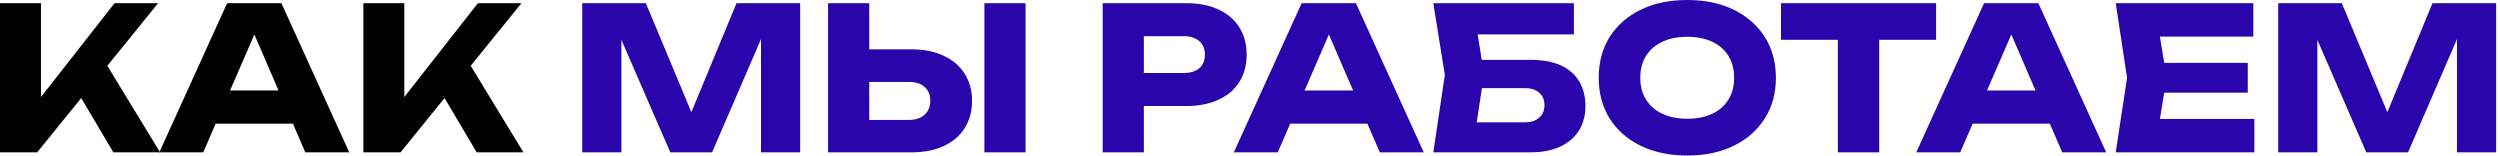 <svg xmlns="http://www.w3.org/2000/svg" fill="none" viewBox="0 0 528 33"><path fill="#2A05AB" d="M527.186.672v31.5h-8.274V3.78l1.848.21-12.18 28.182h-8.82L487.538 4.074l1.89-.21v28.308h-8.274V.672h13.44l11.298 27.048h-3.36L513.746.672h13.44Zm-52.456 12.6v6.3h-23.058v-6.3h23.058Zm-17.136 3.15-2.058 12.642-3.528-3.948h24.108v7.056h-29.274l2.394-15.75-2.394-15.75h29.064v7.056h-23.898l3.528-3.948 2.058 12.642Zm-43.849 9.702V19.11h21.714v7.014h-21.714ZM430.503.672l14.322 31.5h-9.282L423.531 4.368h2.52l-12.054 27.804h-9.282l14.322-31.5h11.466Zm-42.346 3.822h8.736v27.678h-8.736V4.494ZM376.145.672h32.76V8.4h-32.76V.672Zm-19.807 32.172c-3.724 0-7-.686-9.828-2.058-2.8-1.372-4.984-3.29-6.552-5.754-1.54-2.464-2.31-5.334-2.31-8.61s.77-6.146 2.31-8.61c1.568-2.464 3.752-4.382 6.552-5.754C349.338.686 352.614 0 356.338 0c3.752 0 7.028.686 9.828 2.058 2.8 1.372 4.984 3.29 6.552 5.754 1.568 2.464 2.352 5.334 2.352 8.61s-.784 6.146-2.352 8.61c-1.568 2.464-3.752 4.382-6.552 5.754-2.8 1.372-6.076 2.058-9.828 2.058Zm0-7.77c2.044 0 3.808-.35 5.292-1.05 1.484-.7 2.618-1.694 3.402-2.982.812-1.288 1.218-2.828 1.218-4.62 0-1.792-.406-3.332-1.218-4.62-.784-1.288-1.918-2.282-3.402-2.982-1.484-.7-3.248-1.05-5.292-1.05-2.016 0-3.766.35-5.25 1.05-1.484.7-2.632 1.694-3.444 2.982-.812 1.288-1.218 2.828-1.218 4.62 0 1.792.406 3.332 1.218 4.62.812 1.288 1.96 2.282 3.444 2.982 1.484.7 3.234 1.05 5.25 1.05Zm-47.031-12.432h13.902c2.66 0 4.844.406 6.552 1.218 1.708.812 2.982 1.96 3.822 3.444.84 1.456 1.26 3.164 1.26 5.124 0 1.96-.462 3.682-1.386 5.166-.924 1.456-2.254 2.59-3.99 3.402-1.736.784-3.822 1.176-6.258 1.176h-20.496l2.436-16.338L302.713.672h29.694v6.594h-24.276l3.318-3.99 1.974 12.39-2.142 14.154-3.318-3.99h14.112c1.26 0 2.254-.322 2.982-.966.756-.644 1.134-1.526 1.134-2.646 0-1.148-.378-2.03-1.134-2.646-.728-.644-1.722-.966-2.982-.966h-12.768v-5.964Zm-39.691 13.482V19.11h21.714v7.014h-21.714ZM286.374.672l14.322 31.5h-9.282L279.402 4.368h2.52l-12.054 27.804h-9.282l14.322-31.5h11.466Zm-35.805 0c2.632 0 4.9.448 6.804 1.344 1.932.896 3.402 2.17 4.41 3.822 1.008 1.624 1.512 3.528 1.512 5.712 0 2.156-.504 4.06-1.512 5.712-1.008 1.624-2.478 2.884-4.41 3.78-1.904.896-4.172 1.344-6.804 1.344h-13.65v-6.972h13.104c1.4 0 2.492-.336 3.276-1.008.784-.7 1.176-1.652 1.176-2.856 0-1.232-.392-2.184-1.176-2.856-.784-.7-1.876-1.05-3.276-1.05h-12.348l3.906-4.032v28.56h-8.694V.672h17.682Zm-75.678 31.5V.672h8.694v28.56l-3.906-3.906h12.264c1.428 0 2.534-.364 3.318-1.092.812-.728 1.218-1.708 1.218-2.94 0-1.26-.406-2.24-1.218-2.94-.784-.7-1.89-1.05-3.318-1.05h-13.02v-6.888h13.566c2.66 0 4.942.462 6.846 1.386 1.932.896 3.402 2.156 4.41 3.78 1.036 1.624 1.554 3.528 1.554 5.712 0 2.184-.518 4.102-1.554 5.754-1.008 1.624-2.478 2.884-4.41 3.78-1.904.896-4.186 1.344-6.846 1.344h-17.598Zm33.012-31.5h8.694v31.5h-8.694V.672Zm-38.906 0v31.5h-8.274V3.78l1.848.21-12.18 28.182h-8.82L129.349 4.074l1.89-.21v28.308h-8.274V.672h13.44l11.298 27.048h-3.36L155.557.672h13.44Z"/><path fill="#000" d="M76.74 32.172V.672h8.652v24.57l-2.31-1.806L100.932.672h9.198l-25.536 31.5H76.74Zm15.036-15.036 6.384-5.292 12.39 20.328h-9.87l-8.904-15.036Zm-49.1 8.988V19.11h21.715v7.014H42.675ZM59.434.672l14.323 31.5h-9.282L52.463 4.368h2.52L42.928 32.172h-9.282L47.969.672h11.465Z"/><path fill="#000" d="M0 32.172V.672h8.652v24.57l-2.31-1.806L24.192.672h9.198l-25.536 31.5H0Zm15.036-15.036 6.384-5.292 12.39 20.328h-9.87l-8.904-15.036Z"/></svg>